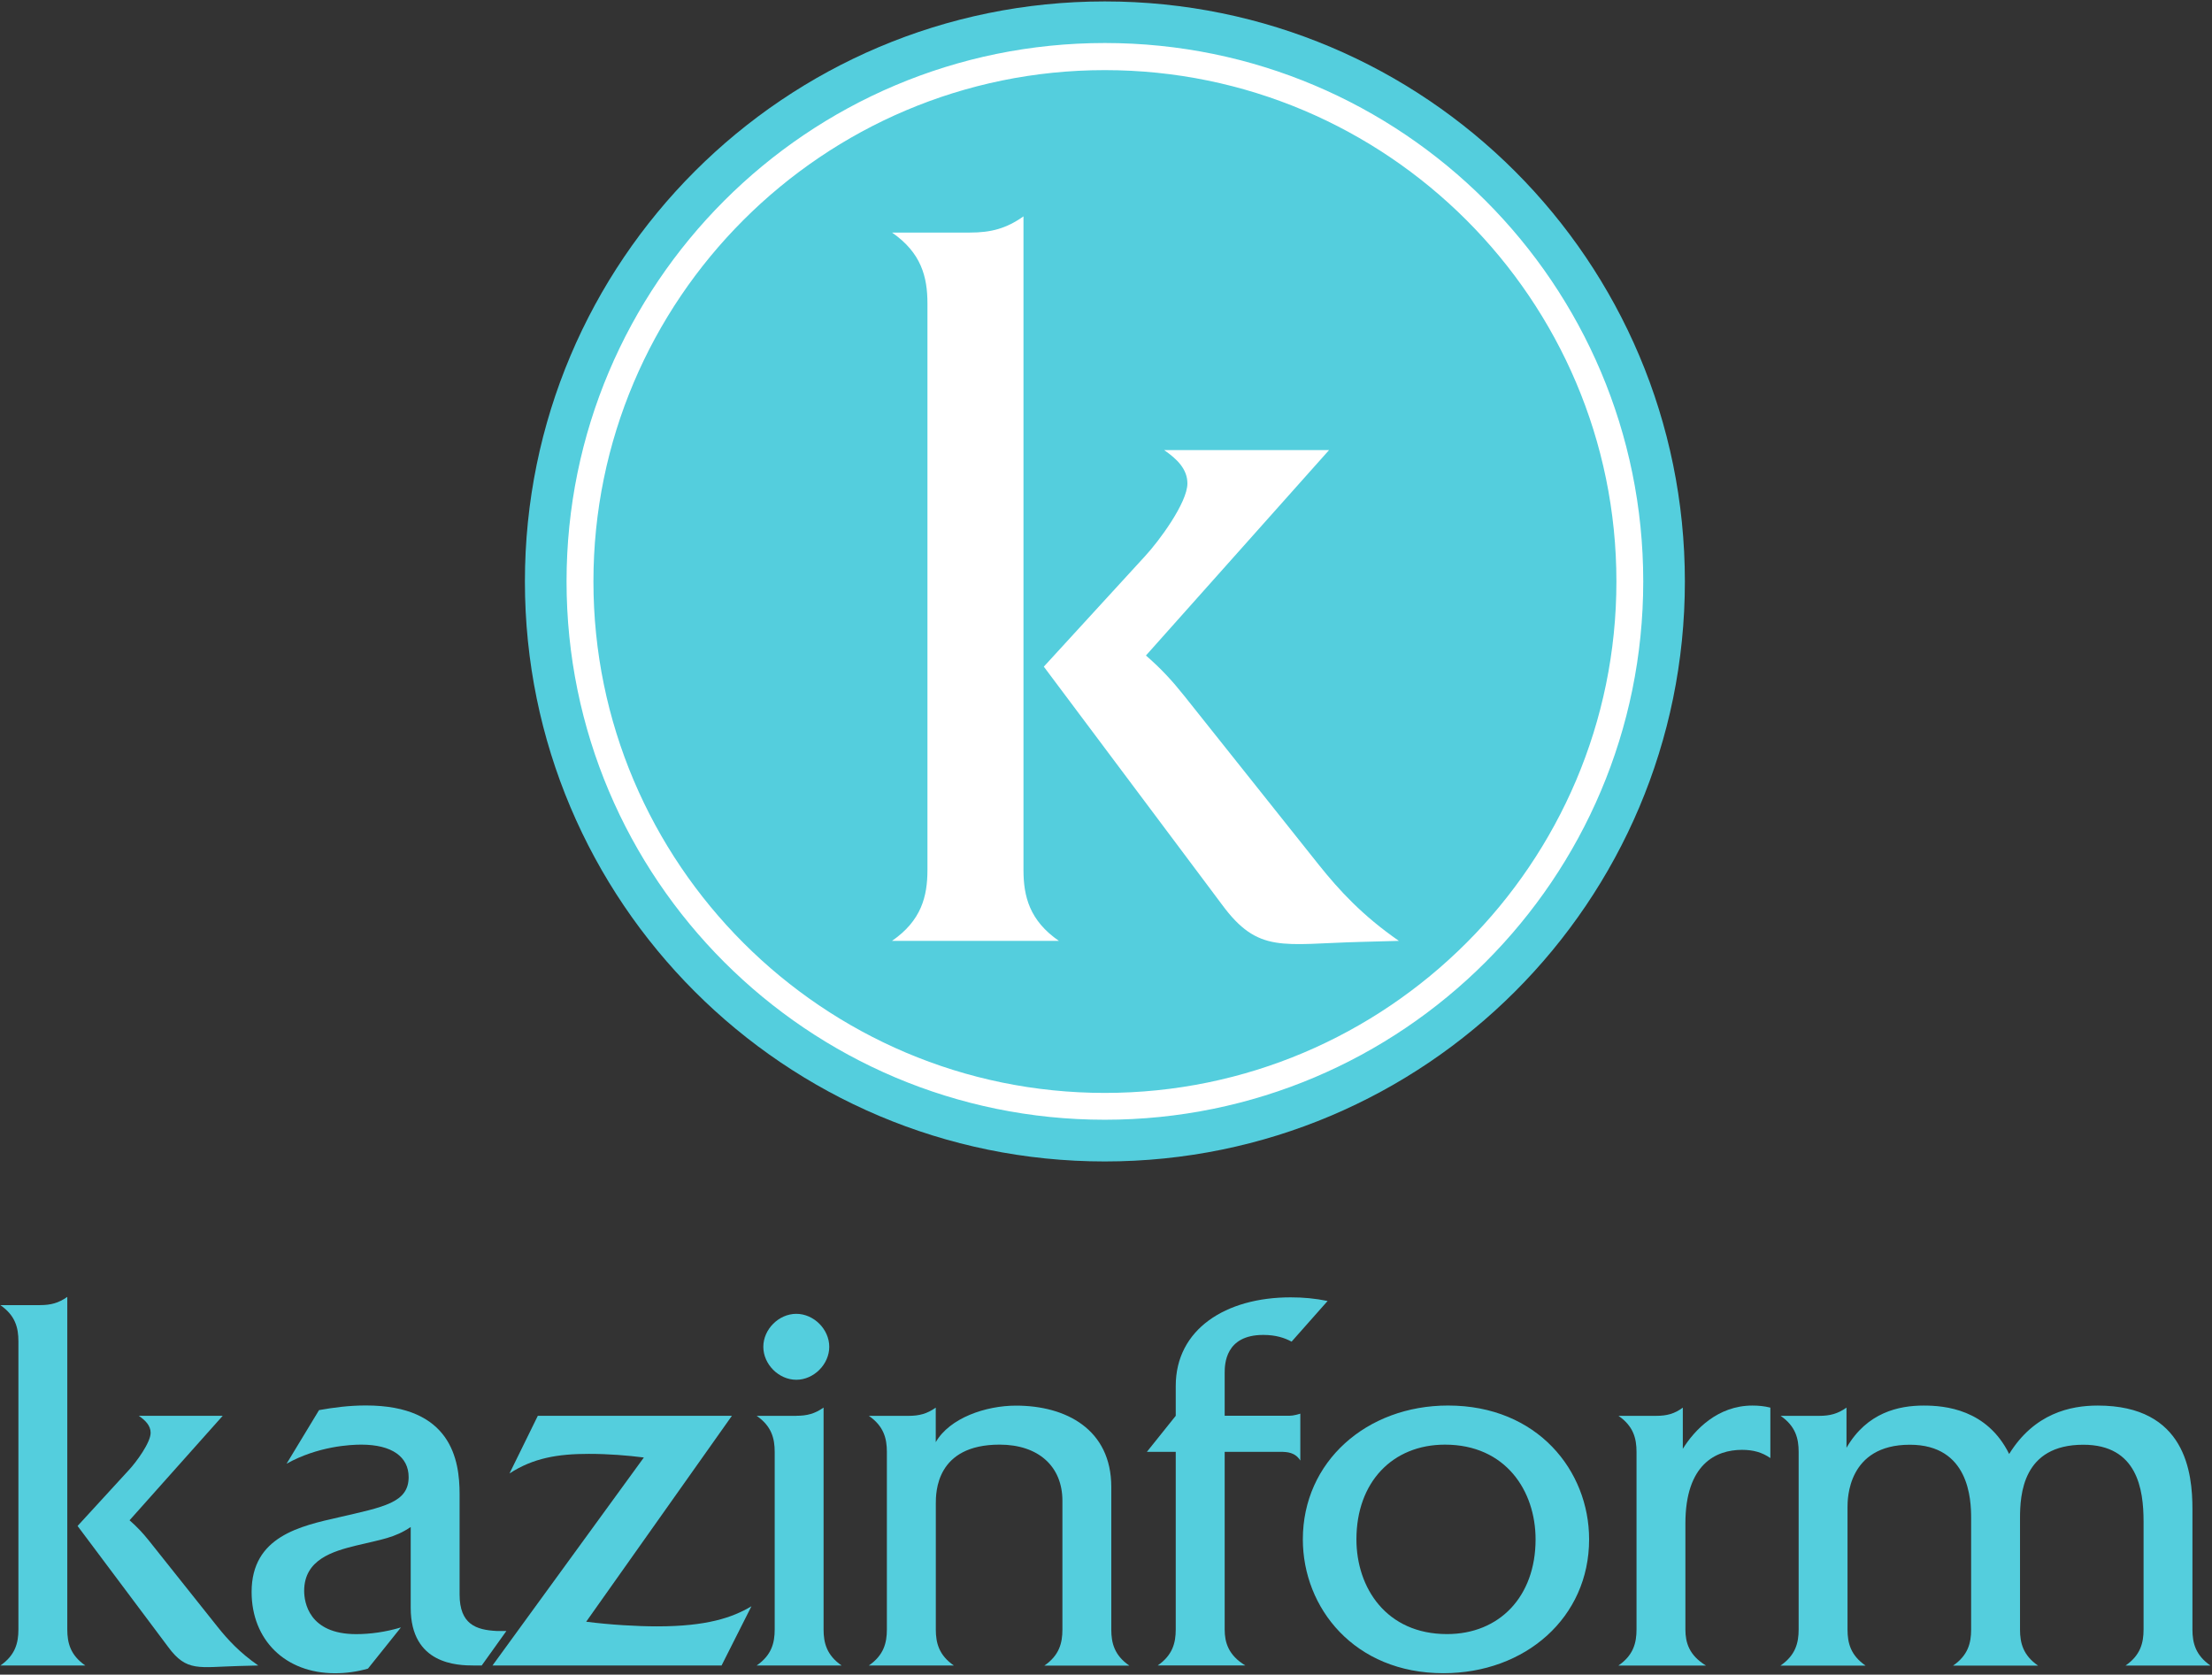 <?xml version="1.0" encoding="UTF-8"?> <svg xmlns="http://www.w3.org/2000/svg" width="1029" height="779" viewBox="0 0 1029 779" fill="none"><rect x="0" y="0" width="1029" height="779" fill="#333333" stroke="none"/><path d="M18.61 607.095C23.634 607.095 27.241 606.133 31.302 603.274V757.982C31.302 764.208 32.745 769.953 39.692 774.736H0.174C7.121 769.953 8.564 764.208 8.564 757.982V623.875C8.564 617.65 7.121 611.905 0.174 607.122H18.61V607.095ZM60.026 683.728C63.366 680.147 70.073 671.036 70.073 666.494C70.073 663.154 67.668 660.749 64.569 658.584H103.606L60.267 707.188C63.847 710.314 66.492 713.173 69.378 716.78L101.228 756.78C106.011 762.765 111.515 768.75 120.146 774.736L111.034 774.976C92.598 775.457 86.853 777.862 78.222 766.105L36.085 709.833L60.026 683.728Z" fill="#54CEDD"></path><path d="M148.414 655.941C155.121 654.738 162.308 653.776 170.217 653.776C209.976 653.776 213.797 679.16 213.797 694.978V741.685C213.797 755.579 221.466 758.197 231.032 758.678C232.475 758.678 234.158 758.678 235.574 758.678L224.085 774.737C222.882 774.737 221.68 774.737 220.504 774.737C212.835 774.737 191.059 774.256 191.059 747.91V710.316C183.631 715.339 177.645 716.06 165.675 718.946C154.907 721.591 141.494 725.412 141.494 740.028C141.494 745.292 143.658 760.148 165.675 760.148C172.141 760.148 179.329 759.186 186.516 757.022L171.179 776.18C166.156 777.623 161.133 778.344 155.842 778.344C132.623 778.344 117.045 762.766 117.045 740.509C117.045 714.644 139.783 709.861 157.766 705.773C178.367 700.99 190.097 699.066 190.097 687.096C190.097 677.744 182.428 671.999 168.053 671.999C163.03 671.999 147.933 672.721 133.317 680.87L148.414 655.941Z" fill="#54CEDD"></path><path d="M340.478 658.581L272.689 754.372C283.938 755.814 296.39 756.536 305.742 756.536C328.721 756.536 340.718 752.474 349.562 747.184L335.668 774.732H229.109L299.516 677.98C291.848 677.018 283.217 676.296 273.892 676.296C259.517 676.296 248.027 678.22 237.018 685.408L250.191 658.581H340.478Z" fill="#54CEDD"></path><path d="M370.427 658.581C375.45 658.581 379.057 657.619 383.119 654.76V757.979C383.119 764.204 384.562 769.949 391.509 774.732H351.99C358.937 769.949 360.38 764.204 360.38 757.979V675.361C360.38 669.135 358.937 663.391 351.99 658.608H370.427V658.581ZM370.427 611.153C378.576 611.153 385.764 618.341 385.764 626.49C385.764 634.64 378.576 641.828 370.427 641.828C362.277 641.828 355.09 634.64 355.09 626.49C355.09 618.341 362.277 611.153 370.427 611.153Z" fill="#54CEDD"></path><path d="M404.176 774.734C411.123 769.951 412.566 764.206 412.566 757.981V675.363C412.566 669.137 411.123 663.392 404.176 658.61H422.612C427.636 658.61 431.243 657.648 435.304 654.789V670.847C441.771 659.598 458.524 653.854 472.659 653.854C495.878 653.854 516.96 664.862 516.96 691.689V758.034C516.96 764.26 518.403 770.005 525.35 774.787H485.832C492.779 770.005 494.222 764.26 494.222 758.034V698.102C494.222 682.043 482.973 671.996 465.017 671.996C435.331 671.996 435.331 694.281 435.331 699.544V757.981C435.331 764.206 436.774 769.951 443.721 774.734H404.176Z" fill="#54CEDD"></path><path d="M546.943 644.692C546.943 618.346 570.162 603.49 600.356 603.49C606.341 603.49 611.605 603.971 617.59 605.174L600.837 624.091C597.71 622.408 593.649 620.965 587.664 620.965C569.948 620.965 569.708 634.619 569.708 638.68V658.56H599.875C601.798 658.56 603.936 657.838 604.898 657.598V679.401C602.493 675.58 598.913 675.34 595.332 675.34H569.708V757.958C569.708 763.943 571.391 769.928 579.3 774.711H538.553C545.5 769.928 546.943 764.183 546.943 757.958V675.34H533.529L546.943 658.587V644.692Z" fill="#54CEDD"></path><path d="M739.24 716.065C739.24 752.457 709.554 778.322 671.452 778.322C630.009 778.322 606.068 747.915 606.068 716.065C606.068 679.913 635.754 653.808 673.616 653.808C715.299 653.808 739.24 684.215 739.24 716.065ZM630.998 716.065C630.998 738.59 644.892 760.126 673.135 760.126C697.557 760.126 714.337 742.651 714.337 716.065C714.337 693.54 700.443 672.004 672.2 672.004C647.751 672.004 630.998 689.479 630.998 716.065Z" fill="#54CEDD"></path><path d="M752.902 774.73C759.849 769.948 761.292 764.203 761.292 757.977V675.359C761.292 669.134 759.849 663.389 752.902 658.606H770.377C775.4 658.606 779.008 657.644 782.828 654.785V673.943C788.333 665.072 799.101 653.823 815.159 653.823C818.045 653.823 820.664 654.064 823.55 654.785V678.245C819.729 675.6 815.64 674.424 810.377 674.424C798.166 674.424 784.031 681.131 784.031 708.679V758.004C784.031 763.989 785.714 769.974 793.597 774.757H752.902V774.73Z" fill="#54CEDD"></path><path d="M828.322 774.73C835.269 769.948 836.712 764.203 836.712 757.977V675.359C836.712 669.134 835.269 663.389 828.322 658.606H846.278C851.301 658.606 854.908 657.644 858.97 654.785V673.462C868.536 656.949 883.392 653.823 894.881 653.823C904.688 653.823 924.327 655.507 934.64 676.348C946.37 657.43 963.151 653.823 975.842 653.823C1016.8 653.823 1019.9 685.192 1019.9 701.972V758.004C1019.9 764.23 1021.35 769.974 1028.29 774.757H988.775C995.722 769.974 997.165 764.23 997.165 758.004V707.717C997.165 692.861 994.279 672.046 969.136 672.046C940.866 672.046 939.691 695.266 939.691 706.301V758.031C939.691 764.256 941.133 770.001 948.081 774.784H908.562C915.509 770.001 916.952 764.256 916.952 758.031V706.061C916.952 697.43 915.99 672.046 888.442 672.046C859.451 672.046 859.451 697.43 859.451 701.037V758.031C859.451 764.256 860.894 770.001 867.841 774.784H828.322V774.73Z" fill="#54CEDD"></path><path d="M783.787 270.508C783.787 419.471 662.986 540.271 513.943 540.271C364.98 540.271 244.18 419.471 244.18 270.508C244.18 121.464 364.98 0.664 513.943 0.664C663.013 0.664 783.787 121.438 783.787 270.508Z" fill="#54CEDD"></path><path d="M451.157 108.183C461.043 108.183 468.097 106.313 476.113 100.648V404.72C476.113 416.958 478.945 428.26 492.599 437.666H414.951C428.605 428.26 431.437 416.958 431.437 404.72V141.129C431.437 128.891 428.605 117.589 414.951 108.183H451.157ZM532.599 258.776C539.172 251.722 552.371 233.82 552.371 224.896C552.371 218.296 547.669 213.593 541.55 209.371H618.262L533.08 304.921C540.134 311.04 545.317 316.678 550.955 323.759L613.56 402.369C622.965 414.125 633.787 425.909 650.754 437.666L632.878 438.147C596.646 439.082 585.344 443.784 568.403 420.725L485.572 310.105L532.599 258.776Z" fill="white"></path><path d="M513.944 20.007C375.669 20.007 263.553 132.123 263.553 270.478C263.553 408.754 375.669 520.87 513.944 520.87C652.299 520.87 764.416 408.754 764.416 270.478C764.443 132.123 652.299 20.007 513.944 20.007ZM513.944 508.392C382.83 508.392 276.058 401.619 276.058 270.505C276.058 139.284 382.83 32.619 513.944 32.619C645.165 32.619 751.938 139.311 751.938 270.505C751.938 401.619 645.165 508.392 513.944 508.392Z" fill="white"></path></svg> 